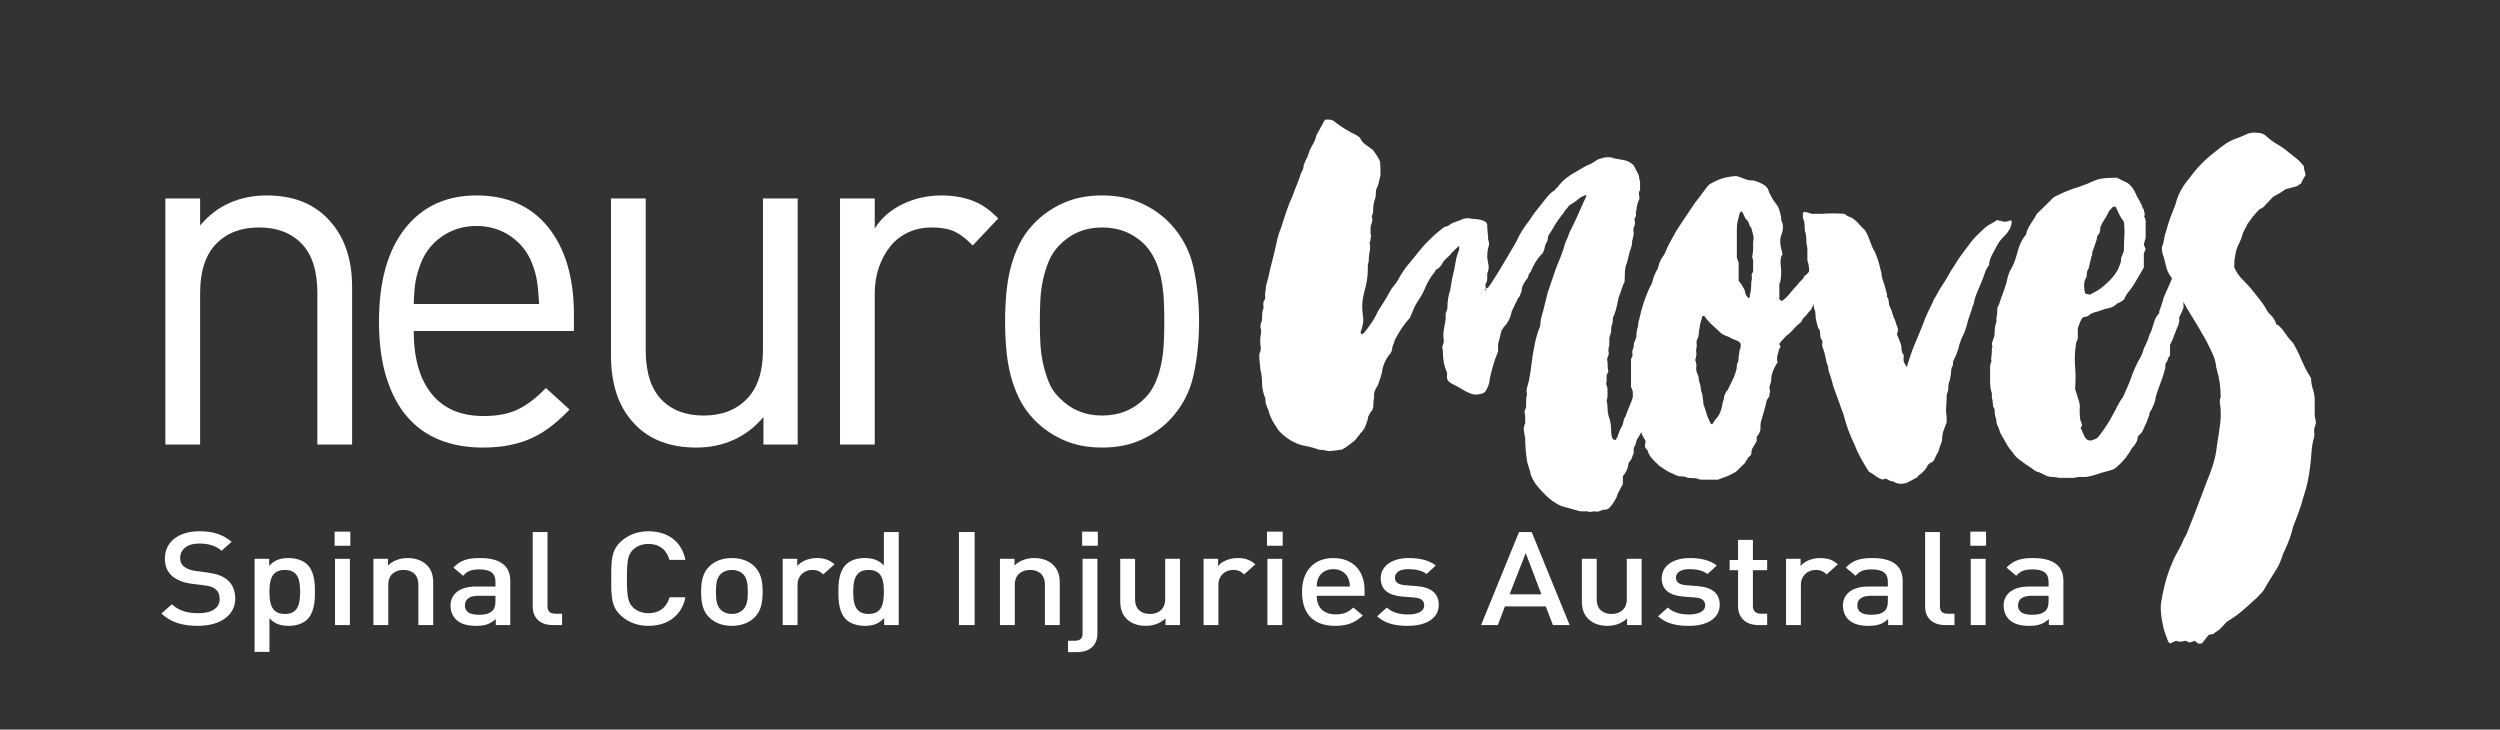 <svg xmlns="http://www.w3.org/2000/svg" id="Layer_1" viewBox="0 0 490 143"><rect x="0" y="0" width="490" height="143" fill="#333333" stroke="none"/><defs><style>      .st0 {        fill: #fff;      }    </style></defs><g><path class="st0" d="M38.814,122.667c-3.049,0-5.245-.641-7.181-2.405l2.052-1.822c1.48,1.336,3.104,1.744,5.188,1.744,2.652,0,4.188-1.025,4.188-2.79,0-.796-.257-1.458-.799-1.897-.511-.434-1.025-.615-2.224-.77l-2.393-.304c-1.653-.205-2.965-.721-3.848-1.464-.996-.844-1.48-1.996-1.48-3.481,0-3.178,2.566-5.351,6.782-5.351,2.68,0,4.562.613,6.3,2.074l-1.968,1.74c-1.253-1.072-2.708-1.407-4.42-1.407-2.393,0-3.702,1.23-3.702,2.843,0,.664.227,1.254.768,1.688.514.413,1.338.718,2.28.847l2.309.307c1.884.258,2.938.665,3.791,1.356,1.112.874,1.652,2.175,1.652,3.739,0,3.357-3.049,5.352-7.296,5.352Z"></path><path class="st0" d="M60.108,121.518c-.799.713-2.054,1.149-3.508,1.149-1.536,0-2.734-.358-3.79-1.485v6.58h-2.909v-18.232h2.853v1.381c1.081-1.176,2.252-1.533,3.819-1.533,1.452,0,2.735.438,3.534,1.152,1.453,1.305,1.625,3.507,1.625,5.477s-.172,4.201-1.625,5.511ZM55.833,111.708c-2.623,0-3.023,1.994-3.023,4.299s.4,4.33,3.023,4.33,2.991-2.024,2.991-4.33-.37-4.299-2.991-4.299Z"></path><path class="st0" d="M65.584,106.969v-2.766h3.078v2.766h-3.078ZM65.668,122.514v-12.984h2.909v12.984h-2.909Z"></path><path class="st0" d="M82,122.514v-7.913c0-2.023-1.284-2.893-2.908-2.893s-2.991.895-2.991,2.893v7.913h-2.908v-12.984h2.85v1.307c.999-.973,2.395-1.459,3.851-1.459,1.479,0,2.708.438,3.564,1.179,1.108.972,1.45,2.201,1.45,3.662v8.296h-2.907Z"></path><path class="st0" d="M97.167,122.514v-1.18c-1.054.95-2.052,1.333-3.847,1.333s-2.993-.383-3.879-1.178c-.739-.69-1.138-1.688-1.138-2.79,0-2.18,1.68-3.74,4.986-3.74h3.82v-.923c0-1.64-.915-2.431-3.163-2.431-1.597,0-2.368.331-3.167,1.252l-1.906-1.61c1.366-1.433,2.793-1.87,5.186-1.87,3.961,0,5.956,1.51,5.956,4.455v8.682h-2.849ZM97.11,116.775h-3.394c-1.709,0-2.593.693-2.593,1.872s.826,1.843,2.651,1.843c1.112,0,1.937-.078,2.708-.739.427-.386.627-1.003.627-1.921v-1.055Z"></path><path class="st0" d="M108.37,122.514c-2.763,0-3.958-1.662-3.958-3.585v-14.648h2.899v14.495c0,1,.404,1.51,1.571,1.51h1.281v2.228h-1.794Z"></path><path class="st0" d="M127.098,122.667c-2.109,0-3.933-.69-5.329-1.944-1.997-1.794-1.968-3.817-1.968-7.326s-.029-5.531,1.968-7.324c1.396-1.256,3.22-1.945,5.329-1.945,3.731,0,6.529,1.971,7.239,5.607h-3.134c-.486-1.844-1.852-3.123-4.105-3.123-1.195,0-2.278.408-2.992,1.102-.997.971-1.228,2.021-1.228,5.684s.23,4.714,1.228,5.686c.714.692,1.797,1.101,2.992,1.101,2.253,0,3.648-1.28,4.134-3.124h3.105c-.683,3.636-3.562,5.607-7.239,5.607Z"></path><path class="st0" d="M147.765,121.133c-.94.869-2.365,1.534-4.332,1.534s-3.363-.665-4.304-1.534c-1.366-1.281-1.71-2.919-1.71-5.126,0-2.175.344-3.815,1.71-5.097.94-.869,2.339-1.533,4.304-1.533s3.392.664,4.332,1.533c1.367,1.281,1.711,2.922,1.711,5.097,0,2.207-.344,3.845-1.711,5.126ZM145.571,112.451c-.541-.489-1.283-.743-2.139-.743s-1.566.254-2.109.743c-.884.793-.998,2.149-.998,3.556s.114,2.769.998,3.562c.543.486,1.254.769,2.109.769s1.598-.282,2.139-.769c.881-.793.997-2.15.997-3.562s-.116-2.763-.997-3.556Z"></path><path class="st0" d="M161.359,112.577c-.655-.589-1.165-.869-2.163-.869-1.566,0-2.881,1.123-2.881,2.917v7.889h-2.905v-12.984h2.85v1.409c.741-.921,2.223-1.561,3.849-1.561,1.396,0,2.449.332,3.446,1.229l-2.196,1.971Z"></path><path class="st0" d="M173.3,122.514v-1.381c-1.082,1.176-2.25,1.534-3.818,1.534-1.452,0-2.738-.436-3.537-1.149-1.45-1.31-1.621-3.535-1.621-5.511s.171-4.173,1.621-5.477c.799-.715,2.054-1.152,3.508-1.152,1.538,0,2.735.332,3.789,1.459v-6.556h2.91v18.233h-2.852ZM170.25,111.708c-2.622,0-3.02,1.994-3.02,4.299s.397,4.33,3.02,4.33,2.991-2.024,2.991-4.33-.368-4.299-2.991-4.299Z"></path><path class="st0" d="M187.952,122.514v-18.233h3.077v18.233h-3.077Z"></path><path class="st0" d="M204.802,122.514v-7.913c0-2.023-1.285-2.893-2.91-2.893s-2.99.895-2.99,2.893v7.913h-2.911v-12.984h2.852v1.307c.997-.973,2.392-1.459,3.847-1.459,1.486,0,2.711.438,3.563,1.179,1.112.972,1.457,2.201,1.457,3.662v8.296h-2.906Z"></path><path class="st0" d="M211.129,127.816h-1.798v-2.228h1.287c1.166,0,1.565-.514,1.565-1.511v-14.548h2.907v14.699c0,1.923-1.197,3.588-3.962,3.588ZM212.099,106.969v-2.766h3.075v2.766h-3.075Z"></path><path class="st0" d="M228.431,122.514v-1.308c-.997.974-2.394,1.461-3.848,1.461-1.484,0-2.71-.436-3.565-1.178-1.108-.972-1.452-2.202-1.452-3.659v-8.301h2.908v7.915c0,2.024,1.283,2.893,2.907,2.893s2.992-.896,2.992-2.893v-7.915h2.91v12.984h-2.852Z"></path><path class="st0" d="M243.854,112.577c-.656-.589-1.174-.869-2.168-.869-1.57,0-2.879,1.123-2.879,2.917v7.889h-2.904v-12.984h2.846v1.409c.742-.921,2.226-1.561,3.851-1.561,1.397,0,2.447.332,3.448,1.229l-2.193,1.971Z"></path><path class="st0" d="M248.331,106.969v-2.766h3.076v2.766h-3.076ZM248.415,122.514v-12.984h2.908v12.984h-2.908Z"></path><path class="st0" d="M258.077,116.775c0,2.229,1.313,3.637,3.677,3.637,1.628,0,2.481-.407,3.509-1.329l1.853,1.561c-1.484,1.333-2.881,2.023-5.418,2.023-3.621,0-6.502-1.715-6.502-6.66,0-4.2,2.428-6.63,6.13-6.63,3.878,0,6.128,2.559,6.128,6.248v1.15h-9.377ZM264.178,113.193c-.454-.975-1.483-1.642-2.851-1.642s-2.419.667-2.876,1.642c-.286.587-.346.971-.373,1.766h6.498c-.025-.795-.112-1.179-.397-1.766Z"></path><path class="st0" d="M275.98,122.667c-2.367,0-4.362-.358-6.067-1.868l1.906-1.716c1.168,1.075,2.736,1.355,4.161,1.355,1.768,0,3.163-.561,3.163-1.791,0-.869-.541-1.433-1.937-1.538l-2.309-.18c-2.709-.204-4.278-1.305-4.278-3.584,0-2.536,2.427-3.969,5.445-3.969,2.166,0,4.019.41,5.357,1.459l-1.821,1.665c-.915-.694-2.197-.949-3.565-.949-1.737,0-2.625.69-2.625,1.667,0,.767.461,1.355,1.997,1.484l2.283.178c2.706.208,4.306,1.36,4.306,3.664,0,2.715-2.569,4.122-6.016,4.122Z"></path><path class="st0" d="M304.37,122.514l-1.397-3.663h-8.007l-1.398,3.663h-3.277l7.439-18.233h2.48l7.44,18.233h-3.279ZM299.042,108.403l-3.163,8.091h6.239l-3.076-8.091Z"></path><path class="st0" d="M318.909,122.514v-1.308c-1,.974-2.394,1.461-3.848,1.461-1.48,0-2.705-.436-3.56-1.178-1.114-.972-1.453-2.202-1.453-3.659v-8.301h2.907v7.915c0,2.024,1.282,2.893,2.903,2.893s2.996-.896,2.996-2.893v-7.915h2.905v12.984h-2.851Z"></path><path class="st0" d="M331.052,122.667c-2.363,0-4.357-.358-6.07-1.868l1.911-1.716c1.169,1.075,2.737,1.355,4.159,1.355,1.771,0,3.163-.561,3.163-1.791,0-.869-.539-1.433-1.934-1.538l-2.311-.18c-2.703-.204-4.276-1.305-4.276-3.584,0-2.536,2.425-3.969,5.445-3.969,2.169,0,4.021.41,5.36,1.459l-1.823,1.665c-.913-.694-2.195-.949-3.563-.949-1.74,0-2.621.69-2.621,1.667,0,.767.453,1.355,1.994,1.484l2.277.178c2.71.208,4.304,1.36,4.304,3.664,0,2.715-2.564,4.122-6.015,4.122Z"></path><path class="st0" d="M344.625,122.514c-2.71,0-3.964-1.742-3.964-3.61v-7.147h-1.652v-1.997h1.652v-3.942h2.908v3.942h2.795v1.997h-2.795v7.019c0,.945.511,1.51,1.596,1.51h1.199v2.228h-1.739Z"></path><path class="st0" d="M358.019,112.577c-.653-.589-1.169-.869-2.163-.869-1.569,0-2.881,1.123-2.881,2.917v7.889h-2.907v-12.984h2.85v1.409c.74-.921,2.221-1.561,3.845-1.561,1.398,0,2.453.332,3.451,1.229l-2.195,1.971Z"></path><path class="st0" d="M370.079,122.514v-1.18c-1.055.95-2.051,1.333-3.85,1.333s-2.992-.383-3.878-1.178c-.738-.69-1.136-1.688-1.136-2.79,0-2.18,1.682-3.74,4.986-3.74h3.819v-.923c0-1.64-.912-2.431-3.161-2.431-1.602,0-2.367.331-3.166,1.252l-1.906-1.61c1.363-1.433,2.788-1.87,5.185-1.87,3.959,0,5.955,1.51,5.955,4.455v8.682h-2.85ZM370.021,116.775h-3.392c-1.709,0-2.595.693-2.595,1.872s.829,1.843,2.65,1.843c1.112,0,1.942-.078,2.708-.739.429-.386.628-1.003.628-1.921v-1.055Z"></path><path class="st0" d="M381.285,122.514c-2.771,0-3.965-1.662-3.965-3.585v-14.648h2.905v14.495c0,1,.399,1.51,1.568,1.51h1.286v2.228h-1.795Z"></path><path class="st0" d="M386.185,106.969v-2.766h3.08v2.766h-3.08ZM386.269,122.514v-12.984h2.91v12.984h-2.91Z"></path><path class="st0" d="M401.578,122.514v-1.18c-1.056.95-2.052,1.333-3.847,1.333s-2.993-.383-3.877-1.178c-.742-.69-1.142-1.688-1.142-2.79,0-2.18,1.682-3.74,4.987-3.74h3.819v-.923c0-1.64-.91-2.431-3.163-2.431-1.597,0-2.364.331-3.162,1.252l-1.909-1.61c1.364-1.433,2.792-1.87,5.185-1.87,3.96,0,5.958,1.51,5.958,4.455v8.682h-2.851ZM401.519,116.775h-3.392c-1.709,0-2.596.693-2.596,1.872s.83,1.843,2.656,1.843c1.107,0,1.937-.078,2.705-.739.43-.386.626-1.003.626-1.921v-1.055Z"></path></g><g><g><path class="st0" d="M335.635,45.703c-.12,0-.179.059-.179.171-.237.232-.414.492-.53.776-.119.289-.297.548-.532.777v1.381c0,.805-.238,1.439-.71,1.898-.236.232-.324.461-.264.689.058.233-.031.461-.268.691,0,1.266-.474,2.243-1.418,2.932,0,.346-.061.634-.177.863-.12.345-.208.72-.266,1.122-.061.405-.209.72-.444.949-.236.461-.531.863-.885,1.208-.355.345-.65.807-.888,1.38-.238.577-.415,1.267-.531,2.071-.119.231-.239.431-.355.604-.118.171-.237.375-.353.604-.118.116-.177.231-.177.345l-.532,2.07c-.12.461-.416,1.035-.886,1.726-.119.231-.239.46-.354.689-.12.233-.238.462-.354.691-.12.231-.149.518-.088.862.057.345.088.689.088,1.035-.12.232-.179.518-.179.864s-.06.689-.177,1.034c-.237.231-.385.461-.442.69-.06.232-.208.46-.443.69-.238.691-.354,1.151-.354,1.38v1.554c-.12.232-.21.375-.267.43-.06.06-.149.204-.267.432-.237.807-.442,1.582-.62,2.33-.176.748-.443,1.41-.797,1.983-.12.231-.178.405-.178.519.116.922-.119,1.785-.711,2.588-.237.344-.385.689-.441,1.035-.061.345-.207.689-.443,1.034v1.036c-.119.233-.238.518-.353.861-.12.346-.297.635-.533.863-.119.116-.178.288-.178.518-.118.806-.472,1.553-1.063,2.242v1.555c-.238.461-.472.891-.708,1.292-.238.406-.416.836-.531,1.295-.239.461-.475.862-.711,1.206-.237.347-.473.635-.707.865-.239.23-.505.345-.8.345s-.561.06-.796.171c-.475.233-.887.29-1.24.174-.239,0-.476.029-.709.086-.24.059-.474.03-.71-.086h-1.417l-3.725-1.036c-1.062-.458-2.068-1.147-3.014-2.069-.591-.575-1.15-1.178-1.683-1.812-.532-.631-.976-1.406-1.329-2.328,0-.23-.119-.691-.354-1.381-.239-.689-.355-1.092-.355-1.207-.12-.804-.209-1.58-.266-2.33-.063-.746-.091-1.466-.091-2.156-.118-.573-.206-1.092-.265-1.553-.061-.459.027-.92.265-1.38v-1.036c0-.345-.029-.66-.088-.948-.06-.286-.03-.545.088-.776.118-.113.179-.345.179-.69v-1.121c0-.403.058-.776.178-1.122-.12-.458-.12-.89,0-1.293.116-.401.235-.833.355-1.295.234-1.148.412-2.269.529-3.364.119-1.091.295-2.212.533-3.364.234-1.38.591-2.645,1.063-3.796.116-.345.177-.69.177-1.035s.058-.69.178-1.035c.235-.804.443-1.581.621-2.331.177-.746.383-1.579.619-2.502.236-.688.472-1.38.71-2.069.235-.69.471-1.38.709-2.071.233-.69.5-1.38.798-2.07.292-.69.56-1.38.797-2.071.236-.918.471-1.609.709-2.07.117-.228.236-.518.353-.862.117-.345.236-.631.355-.863.59-1.149,1.122-2.27,1.596-3.364.471-1.093,1.004-2.27,1.594-3.537h-.353c-.592.232-1.005.46-1.24.69-.238.231-.532.461-.886.69-.356.232-.71.461-1.065.69-.117.231-.264.431-.441.604-.178.171-.328.374-.443.603-.119.232-.297.461-.533.69-.237.346-.503.72-.797,1.122-.297.405-.562.835-.798,1.294-.118.232-.415.69-.886,1.381-.119.232-.178.46-.178.69,0,.231-.061.461-.178.689-.237.345-.383.72-.441,1.122-.061.404-.208.776-.444,1.121-.946.922-1.714,2.129-2.304,3.623-.238.232-.385.491-.444.777-.06.287-.206.545-.442.776-.239.345-.443.689-.62,1.034-.178.345-.266.75-.266,1.209-.12.231-.209.46-.267.689-.061.232-.209.46-.442.691-.237.461-.444.891-.62,1.292-.178.406-.385.836-.621,1.295-.238,1.267-.77,2.302-1.595,3.106,0,.116-.12.289-.355.518-.118.46-.237.921-.355,1.38-.119.461-.238.921-.353,1.379v1.381c0,.116-.031.202-.09.259-.061.059-.088.144-.088.259-.475,1.15-.886,2.474-1.241,3.967-.118.461-.209.921-.266,1.38-.061.461-.209.922-.443,1.38-.237.577-.532.922-.886,1.036-.711.231-1.359.288-1.95.172-.71-.229-1.392-.545-2.038-.948-.652-.402-1.329-.777-2.038-1.121-.24-.114-.474-.286-.71-.519-.238-.345-.327-.69-.266-1.036.059-.345.027-.63-.088-.863-.475-1.034-.711-2.3-.711-3.795,0-.229-.029-.458-.088-.69-.061-.229-.031-.459.088-.69.116-.229.178-.517.178-.863-.119-.69-.119-1.38,0-2.07.117-.691.235-1.381.355-2.071v-1.208c.234-.458.353-.863.353-1.207,0-1.149.178-2.243.531-3.278.116-.574.205-1.092.266-1.552.059-.458.147-.92.267-1.38.236-.919.413-1.782.533-2.589.115-.803.354-1.608.708-2.415v-.689h-.178c-.237.232-.442.431-.619.603-.179.174-.387.375-.62.605-.24.345-.533.663-.888.949-.353.288-.65.604-.887.948-.119.346-.414.751-.886,1.208-.355.117-.593.346-.709.69-.474.577-.858,1.121-1.153,1.639-.296.518-.56,1.065-.796,1.64-.238.576-.506,1.094-.799,1.552-.296.46-.62.978-.975,1.552-.239.461-.443.921-.62,1.38-.176.461-.385.922-.62,1.38l-.354.345c-.475.577-.917,1.18-1.329,1.813-.417.632-.798,1.292-1.153,1.983l-.531,1.553c0,.577-.238,1.094-.709,1.553-.594.805-1.007,1.725-1.242,2.76,0,.344-.117.862-.353,1.552-.238.69-.416,1.209-.531,1.553-.592.807-.828,1.554-.71,2.243-.118.461-.177,1.095-.177,1.898,0,.115-.029.232-.088.344-.061.117-.089.232-.089.346-.238.232-.474.577-.71,1.035-.119.232-.177.432-.177.605s-.06.374-.176.603c-.239,1.034-.712,1.842-1.419,2.415.117,0,0,.174-.355.517-.119.233-.354.518-.709.863-.474.346-.886.663-1.241.949-.353.288-.768.547-1.24.776-.238,0-.504.029-.798.087-.295.059-.562.086-.798.086-.474.115-.946.115-1.417,0-.475-.114-.948-.173-1.419-.173-.946-.346-1.892-.605-2.836-.776-.947-.173-1.892-.545-2.836-1.121-.71-.459-1.359-.976-1.949-1.553-.239-.229-.474-.546-.709-.949-.239-.402-.474-.776-.71-1.122-.473-.919-.769-1.666-.885-2.243-.12-.229-.297-.69-.533-1.379,0-.575-.061-.977-.177-1.209-.354-.919-.531-1.838-.531-2.761,0-.918-.12-1.837-.356-2.76,0-.345-.029-.716-.088-1.122-.061-.402-.088-.776-.088-1.122v-.689c.235-.459.324-.89.266-1.295-.061-.401-.09-.889-.09-1.466,0-.23.029-.518.09-.863.058-.345.089-.691.089-1.035-.239-.575-.179-1.208.178-1.899v-.345c0-.803.058-1.38.177-1.725.115-.23.147-.488.087-.777-.06-.285-.028-.603.09-.949.234-.229.324-.544.267-.949-.062-.402-.032-.777.088-1.122,0-.459.058-.889.177-1.293.117-.402.236-.833.356-1.294.233-1.148.501-2.27.797-3.364.293-1.093.559-2.214.798-3.365.116-.575.235-1.063.353-1.467.116-.402.292-.889.531-1.466.354-1.148.711-2.243,1.063-3.279.356-1.034.768-2.069,1.242-3.105.234-.691.5-1.38.797-2.071.294-.69.56-1.437.798-2.243.117-.23.234-.457.354-.69.116-.228.178-.518.178-.862.235-.69.471-1.207.709-1.554l.531-1.551c.235-.459.472-.891.71-1.295.235-.401.412-.889.531-1.466.234-.459.471-.89.71-1.294.233-.401.47-.833.707-1.293,0-.114.117-.287.355-.518h.709c.472,0,.886.171,1.241.518,1.179.922,2.597,1.784,4.255,2.587.115.117.233.202.353.259.117.059.236.202.354.43.235.461.56.836.976,1.121.412.29.855.605,1.329.951l.177.171c.824,1.152,1.269,1.898,1.33,2.244.059.345.088,1.208.088,2.588-.119.577-.238,1.094-.355,1.552-.118.462-.295.923-.531,1.38,0,.808-.06,1.38-.178,1.726-.237.69-.353,1.267-.353,1.726,0,.689-.06,1.149-.177,1.38-.119.231-.149.404-.089.517.058.116.089.231.089.346,0,.344-.119.862-.355,1.553v1.379c.117.232.147.406.091.518-.063.116-.091.29-.091.518,0,.232-.029.375-.088.432-.062.06-.089.145-.089.259.116.577.116,1.15,0,1.725-.12.577-.178,1.15-.178,1.725,0,.344-.06.577-.177.69v.862c0,.806-.06,1.583-.176,2.329-.12.749-.298,1.525-.533,2.329-.354,1.38-.474,2.649-.354,3.796.115.922.176,1.524.176,1.811,0,.289-.118.893-.353,1.812-.119.116-.177.288-.177.517,0,.116.028.173.089.173.057,0,.088.059.088.172.116,0,.293-.113.532-.345.47-.574.943-1.208,1.419-1.898.47-.69.885-1.438,1.24-2.243.354-.575.736-1.179,1.151-1.811.413-.631.799-1.294,1.151-1.985.236-.458.533-.889.889-1.292.354-.402.647-.834.885-1.295.235-.458.472-.862.71-1.207.235-.346.471-.691.708-1.036.591-.69,1.182-1.407,1.774-2.157.589-.747,1.178-1.466,1.771-2.156,1.179-1.265,2.362-2.356,3.544-3.278.236-.23.502-.372.799-.432.293-.057.561-.2.797-.431.357-.229.887-.458,1.596-.69.117,0,.413-.113.887-.344.235-.115.646-.173,1.24-.173.355.116.736.173,1.152.173.413,0,.797.059,1.152.172.116,0,.413.115.887.346.236.23.354.461.354.689,0,.576.028,1.065.088,1.467.059.405.089.835.089,1.293.235.577.235,1.152,0,1.726-.118.461-.177,1.094-.177,1.898.115.577.205,1.095.267,1.553.058.461-.032.979-.267,1.552v.863c0,.461-.062.749-.178.863-.237.46-.237.862,0,1.208.116-.115.236-.174.354-.174.117-.228.235-.402.354-.518.116-.112.236-.286.354-.517.826-1.265,1.623-2.558,2.394-3.882.767-1.32,1.564-2.674,2.392-4.055.59-1.379,1.477-2.817,2.66-4.313.353-.574.709-1.092,1.062-1.553.356-.458.769-.976,1.242-1.553.471-.574.885-1.091,1.24-1.551.355-.459.826-.864,1.419-1.209.115-.229.233-.371.353-.431.117-.057.236-.2.356-.432.825-1.034,1.89-1.898,3.19-2.587.59-.344,1.121-.66,1.594-.949.471-.287,1.004-.544,1.598-.776.233-.114.47-.259.709-.432.233-.172.47-.315.708-.431,1.3-.458,2.305-.517,3.013-.173.59.117,1.24.233,1.949.345.71.116,1.358.461,1.951,1.036l.885,1.725c.118.232.179.461.179.69,0,.232.058.462.178.691v1.725c-.238.345-.297.72-.178,1.121.116.406.058.777-.179,1.123-.237.69-.354,1.267-.354,1.725-.119.232-.148.49-.088.777.057.288-.031.547-.267.776v.518c.118.344.09.719-.088,1.121-.177.405-.208.777-.089,1.122,0,.461-.061.863-.178,1.208-.119.345-.176.689-.176,1.035,0,.232-.031.405-.091.518-.061.116-.088.232-.088.345-.238.577-.414,1.181-.532,1.812-.118.633-.295,1.238-.53,1.811-.12.577-.178,1.439-.178,2.589,0,.345-.06.576-.179.689-.237.577-.415,1.065-.53,1.467-.118.405-.296.892-.532,1.467,0,.231-.029.403-.088.517-.06.116-.089.289-.089.518-.12.461-.239.922-.354,1.38-.119.461-.297.922-.533,1.379,0,.577-.059,1.036-.177,1.381-.118.232-.176.634-.176,1.209,0,.23-.12.689-.354,1.379v1.552c-.12.233-.179.577-.179,1.036.117.345.091.69-.088,1.036-.178.344-.209.689-.089,1.033,0,.922.059,1.554.177,1.898-.238.461-.354.75-.354.863v1.209c-.12.23-.12.46,0,.688.115.233.177.461.177.69v1.381c0,.345-.062.633-.177.862.115.462.177.922.177,1.381s.059.978.177,1.552c.355.923.533,1.842.533,2.76,0,.691.058,1.209.176,1.555.118.344.354.517.71.517.234-.346.412-.718.531-1.123.117-.4.295-.832.532-1.293.235-.345.382-.717.442-1.121.059-.402.206-.777.444-1.122.235-.69.501-1.38.797-2.07.293-.69.56-1.38.798-2.069.236-.576.412-1.149.531-1.726.116-.574.293-1.148.532-1.726l.532-1.552c.234-.575.411-1.122.531-1.639.117-.518.295-1.062.532-1.639.235-.574.413-1.148.531-1.726.117-.574.294-1.148.533-1.725.354-.919.678-1.753.974-2.502.293-.747.621-1.58.975-2.502,0-.23.115-.575.354-1.036.116-.69.294-1.38.531-2.07.234-.69.471-1.32.709-1.897.117-.345.205-.661.267-.95.058-.286.088-.604.088-.948.116-.575.412-1.321.887-2.243.235-.229.412-.518.53-.863.118-.346.294-.691.532-1.036.354-.919.827-1.898,1.419-2.933.354-.457.59-.92.709-1.381.234-.229.471-.69.709-1.38.709-.229,1.121-.346,1.24-.346.471,0,.827.117,1.064.346.234.345.47.922.709,1.726ZM291.143,56.573l-.178.172.178.172c.117-.113.117-.228,0-.344Z"></path><path class="st0" d="M340.951,34.661c.471.232.767.345.886.345.472.231.944.345,1.419.345.354,0,.679.059.974.172.295.116.56.233.8.344.588.233,1.062.577,1.418,1.036.115.231.205.461.265.69.06.232.205.518.442.864.117.344.532.977,1.241,1.897.235.346.472,1.094.71,2.243v.518c.235.461.355.892.355,1.293,0,.405-.062.836-.179,1.295-.475.922-.475,2.128,0,3.623v.173c.116.231.116.404,0,.517-.118.116-.177.232-.177.345-.119.578-.15,1.094-.089,1.553.058.46.089.979.089,1.554,0,1.035-.119,1.784-.355,2.243v2.932c.236.232.414.346.532.346.471-.346.887-.717,1.241-1.121.354-.402.708-.833,1.063-1.293.472-.459.825-.863,1.063-1.208.234-.23.443-.432.619-.605.178-.172.326-.431.445-.776h.176c.59-.574,1.063-1.178,1.419-1.812.353-.631.825-1.234,1.419-1.812.115-.113.203-.229.264-.345.059-.113.147-.228.266-.345.471-.919.946-1.553,1.42-1.898.115-.574.381-1.005.797-1.294.414-.286.736-.717.975-1.294.236-.229.413-.432.532-.603.116-.174.295-.374.532-.604.354-.113.767-.113,1.24,0,.471.231.768.518.887.863,0,.231-.06.49-.178.776-.119.288-.178.547-.178.776,0,.233-.061.405-.177.518-.12.116-.237.289-.354.517-.353.577-.709,1.096-1.063,1.553-.355.461-.651.979-.886,1.553-.119.461-.416,1.036-.886,1.725-.354.232-.651.691-.888,1.381-.119.461-.414,1.035-.886,1.726-.239.231-.354.405-.354.517-.119.116-.178.29-.178.518-.474.691-.885,1.208-1.24,1.553,0,.117-.119.288-.355.519-.239.575-.593,1.322-1.063,2.242-.474.461-.769.806-.887,1.035-.237.232-.414.405-.53.517-.119.117-.238.29-.355.519,0,.116-.119.289-.353.518-.354.232-.709.547-1.063.949-.354.405-.71.776-1.063,1.122-.355.231-.683.517-.977.862-.296.346-.56.633-.797.863,0,.115-.029.171-.088.171-.061,0-.09.06-.09.173,0,.117.058.233.178.345.116.116.059.29-.178.518-.119.461-.238.893-.355,1.295-.118.404-.118.891,0,1.466-.118.116-.295.404-.532.863-.472.922-.709,1.725-.709,2.416v.172c0,.232-.06.49-.178.776-.118.29-.177.547-.177.777.117.232.147.492.089.777-.061.288-.089.547-.089.776-.117.23-.206.373-.265.43-.061.06-.15.203-.266.433-.119.577-.266,1.181-.443,1.812-.178.633-.385,1.353-.621,2.157-.119.231-.176.862-.176,1.897-.12.232-.208.431-.267.604-.061.172-.208.376-.443.603v.863c-.239.46-.474.861-.709,1.207-.239.346-.354.807-.354,1.381-.119.231-.238.374-.354.432-.12.058-.239.201-.354.432-.121.115-.296.404-.531.863l-.709.688c-.239.233-.416.406-.532.52-.12.115-.297.288-.532.518-.828.46-1.391.748-1.685.861-.296.117-.916.345-1.861.691h-3.013c-.475,0-.769-.057-.886-.173-.356-.113-.946-.174-1.773-.174-.237,0-.414-.056-.53-.171-.355-.113-.889-.174-1.597-.174-.118-.113-.237-.172-.355-.172s-.238-.056-.354-.172c-.593-.23-1.126-.488-1.596-.777-.474-.285-.946-.603-1.417-.947-.238-.23-.532-.518-.887-.863-.355-.346-.652-.691-.888-1.035l-.353-.691c0-.228-.178-.517-.533-.862-.119-.229-.148-.458-.088-.689.059-.23.088-.459.088-.69,0-.113-.06-.229-.178-.346-.353-.574-.648-1.234-.885-1.983-.238-.747-.474-1.467-.709-2.157v-.518c0-.345-.12-.746-.355-1.207,0-.575-.061-.977-.177-1.207-.12-.114-.177-.402-.177-.863v-1.122c0-.401-.119-.776-.355-1.121v-5.349c0-.228.059-.401.179-.518.115-.227.145-.487.088-.775-.061-.287-.03-.544.089-.776.115-.23.177-.489.177-.777,0-.285.059-.544.177-.776.235-.459.355-.889.355-1.294,0-.402.057-.833.177-1.293.115-.23.177-.518.177-.863s.059-.632.178-.863c.471-2.184,1.121-4.197,1.949-6.038l.532-1.036c.116-.459.236-.863.355-1.208.115-.345.293-.747.531-1.208.235-.346.383-.69.442-1.035.059-.345.205-.747.443-1.209.235-.344.443-.659.621-.948.176-.285.322-.604.442-.949.236-.574.47-1.061.709-1.466.236-.402.473-.832.71-1.294.234-.458.501-.918.798-1.38.293-.457.559-.863.796-1.209.472-.689.915-1.35,1.331-1.983.412-.63.857-1.293,1.329-1.984.471-.575.914-1.148,1.329-1.725.413-.575.855-1.149,1.331-1.726.115-.113.645-.402,1.592-.862.947-.458,2.186-.747,3.725-.864.115,0,.235.03.355.088.116.059.234.086.353.086ZM332.266,70.546c.234.69.293,1.208.176,1.554,0,.461.09.862.268,1.207.178.345.266.751.266,1.208.234.691.353,1.151.353,1.38,0,.345.118.862.355,1.554,0,.232.027.489.089.775.058.287.088.604.088.949l.532,1.553c.116.577.413,1.324.887,2.243,0,.116.115.173.353.173.117-.23.205-.373.268-.432.058-.058.146-.2.265-.433.708-.689,1.18-1.665,1.418-2.932,0-.229.059-.489.177-.777.118-.285.178-.603.178-.948.116-.229.205-.432.266-.604.059-.172.204-.372.443-.604.236-.457.443-.889.621-1.294.177-.402.381-.833.62-1.293.116-.345.235-.69.354-1.036.115-.344.178-.689.178-1.034s.058-.574.178-.69c.116-.23.177-.575.177-1.036,0-.227.027-.457.088-.689.058-.229.089-.459.089-.691.235-.458.292-.918.177-1.38l-.353-.344c-.476-.229-.887-.402-1.242-.518-.353-.229-.708-.402-1.063-.518-.354-.112-.709-.285-1.063-.517-.593-.574-1.183-1.122-1.772-1.64-.592-.517-1.124-1.121-1.596-1.811h-.353c-.119.461-.237.862-.355,1.208-.119.345-.176.69-.176,1.035-.12.345-.178.69-.178,1.035s-.06.69-.177,1.035c-.239.346-.327.721-.267,1.123.058.404.027.776-.09,1.121v.517c.117.232.059.749-.176,1.553ZM341.307,41.388c-.239.233-.355.405-.355.518-.119.461-.237.921-.353,1.38-.12.461-.178.978-.178,1.553v5.693c.116.232.178.375.178.432,0,.059.057.202.177.43v3.623c.709.923,1.122,1.613,1.241,2.072,0,.46.235.921.707,1.38.236-.231.324-.402.267-.519-.061-.114-.031-.285.088-.517.115-.575.178-1.321.178-2.243.115-.345.146-.69.088-1.036-.061-.345.027-.63.267-.862v-2.071c0-.229-.03-.402-.088-.517-.062-.114-.089-.286-.089-.518.116-.459.177-.92.177-1.38v-1.381c.116-.458.116-.919,0-1.379-.12-.459-.239-.92-.354-1.381-.238-.229-.385-.487-.443-.777-.06-.285-.208-.544-.443-.776-.238-.23-.414-.518-.532-.863-.119-.345-.297-.63-.53-.863Z"></path><path class="st0" d="M389.694,44.149c.472-.229,1.063-.574,1.774-1.035.234.115.471.172.708.172.471.232,1.003.232,1.595,0,.117-.113.295-.113.533,0,0,1.036-.475,2.015-1.419,2.933-.593.577-1.063,1.182-1.417,1.812-.355.634-.711,1.294-1.062,1.984-.356.691-.533,1.324-.533,1.898-.474.69-.77,1.268-.886,1.726-.239.69-.505,1.379-.798,2.071-.298.689-.562,1.324-.797,1.897-.239.577-.387,1.065-.443,1.467-.061.404-.209.837-.444,1.294v.171c-.12.345-.238.69-.353,1.036-.12.345-.238.688-.355,1.035-.12.461-.238.892-.353,1.294-.12.404-.238.777-.356,1.121-.473.923-.769,1.613-.885,2.071-.12.231-.208.517-.267.863-.062.344-.15.633-.267.862-.119.461-.416,1.151-.886,2.069v.691c-.239.345-.354.72-.354,1.122s-.061.835-.178,1.293c0,.231-.061.491-.177.776-.12.289-.179.548-.179.776,0,.577-.059,1.036-.176,1.381-.119.116-.178.403-.178.862,0,.576-.029,1.209-.088,1.898-.06.69-.03,1.322.088,1.898v1.208c-.238.576-.441,1.121-.621,1.639-.176.518-.266,1.065-.266,1.639,0,.232-.06.492-.176.777-.119.287-.239.603-.354.948,0,.116-.03.232-.089.346-.062.115-.089.231-.089.345-.238.346-.416.663-.532.949-.118.288-.238.547-.354.776l-.354.345c-.592.233-.947.577-1.063,1.035-.473.69-1.063,1.267-1.772,1.725,0,.232-.118.345-.354.345-.354.233-1.005.577-1.95,1.036-1.064.232-1.891.117-2.48-.345-.356,0-.709-.114-1.064-.345-.354-.229-.71-.229-1.064,0-.593-.229-1.063-.488-1.418-.776-.353-.286-.769-.544-1.24-.776-.593-.92-1.125-1.812-1.596-2.676-.474-.862-.887-1.751-1.241-2.673-.946-1.955-1.656-3.909-2.127-5.866-.354-.919-.682-1.812-.975-2.675-.297-.862-.62-1.752-.976-2.674-.118-.346-.208-.661-.266-.949-.061-.286-.149-.604-.266-.95-.119-.345-.237-.69-.355-1.035-.118-.345-.177-.69-.177-1.035-.237-.574-.416-1.208-.531-1.899-.12-.689-.297-1.319-.533-1.896-.117-.23-.148-.518-.088-.864.059-.344-.029-.63-.265-.862-.12-.229-.177-.69-.177-1.38,0-.229-.12-.458-.356-.689-.119-.459-.237-.89-.353-1.295-.119-.401-.177-.833-.177-1.293,0-.458-.062-.803-.179-1.035-.117-.23-.177-.575-.177-1.036-.119-.229-.177-.487-.177-.776,0-.286-.06-.545-.179-.776,0-.346-.06-.631-.176-.864,0-.918-.062-1.609-.178-2.069-.119-.345-.177-.919-.177-1.725,0-1.036-.12-1.839-.356-2.416v-2.157c0-.401-.06-.776-.176-1.121,0-.92-.06-1.609-.176-2.069-.12-.231-.179-.633-.179-1.208,0-.804-.118-1.381-.354-1.726v-1.035c.236-.23.413-.286.533-.172.115,0,.529.116,1.238.345h1.951c1.417-.113,2.895-.113,4.43,0,.236.232.503.405.799.518.294.116.56.232.798.345.471.345.855.691,1.153,1.035.292.345.619.691.975,1.036l.353.345.532,1.035c.234.577.444,1.122.62,1.639.178.518.444,1.066.798,1.64.235.575.442,1.15.621,1.724.177.577.323,1.151.442,1.726.117.231.177.461.177.69,0,.345.059.69.178,1.035.116.345.235.691.354,1.036.115.345.204.663.267.949.057.288.146.603.266.949v.518c.236.346.353.69.353,1.035s.059.633.179.862c.234.461.412.923.531,1.381.117.461.293.922.531,1.38.117.461.266.893.441,1.294.179.404.149.892-.088,1.466.237.461.471,1.036.709,1.725.118.233.179.517.179.864s.059.69.178,1.035c.235.232.323.518.265.862-.061.346-.029.691.089,1.036.235.461.413.749.532.863.59-2.069,1.299-4.025,2.127-5.866l1.064-2.588c.235-.691.412-1.149.531-1.38.234-.575.501-1.149.798-1.726.292-.575.56-1.149.797-1.727.236-.345.471-.747.71-1.207.235-.459.47-.862.709-1.208.47-.69.914-1.407,1.328-2.156.413-.748.856-1.467,1.33-2.158.471-.803.977-1.553,1.507-2.243.532-.69,1.091-1.437,1.684-2.243.233-.344.531-.689.886-1.035.354-.344.708-.689,1.064-1.035.589-.574,1.062-.975,1.416-1.207Z"></path><path class="st0" d="M423.907,58.987c0-.229.234-.862.708-1.897.471-1.036.976-2.184,1.507-3.452.531-1.265,1.033-2.416,1.507-3.45.471-1.036.768-1.666.887-1.898.236-.459.471-.804.709-1.036.471-.918,1.299-1.666,2.48-2.243.472-.112.945-.345,1.419-.689.354-.114.678-.086.976.085.293.174.619.259.975.259-.119.232-.178.46-.178.69,0,.232-.061.461-.178.691l-1.062,1.035c-.355.344-.682.749-.975,1.208-.297.461-.443.978-.443,1.553-.119.461-.328.922-.621,1.379-.296.462-.62.979-.976,1.553-.237.346-.442.691-.619,1.036-.179.345-.385.749-.621,1.207-.12.232-.177.751-.177,1.555-.238.46-.532.977-.887,1.552-.353.577-.474,1.267-.353,2.07-.12.461-.417,1.151-.886,2.069.115.346.057.864-.178,1.554-.119.231-.239.49-.355.777-.119.286-.238.602-.353.947-.12.345-.239.664-.355.949-.118.289-.296.664-.532,1.122v2.071c-.238.232-.385.491-.442.776-.061.288-.208.546-.444.776,0,.69-.06,1.151-.176,1.38-.12.462-.296,1.035-.532,1.726-.119.345-.238.663-.354.948-.119.29-.239.604-.355.949-.237.69-.415,1.268-.532,1.726,0,.231-.061.518-.178.862-.119.346-.237.635-.353.863-.12.344-.268.634-.443.861-.176.233-.267.519-.267.863-.118.232-.295.691-.53,1.381-.24.461-.444.922-.621,1.379-.177.462-.505.863-.975,1.209-.119.231-.178.432-.178.604s-.061.375-.178.604c-.118.231-.238.431-.353.603-.119.173-.297.375-.533.604-.945,1.727-2.126,3.106-3.545,4.142-.593.231-1.152.404-1.684.518-.531.115-1.094.287-1.683.518-.475.116-.888.23-1.243.344-.353.117-.769.174-1.239.174h-1.064c-.237,0-.414.029-.532.086-.118.06-.297.085-.53.085h-2.836c-.355-.112-.741-.171-1.153-.171s-.797-.057-1.152-.174c-.237-.113-.473-.227-.707-.344-.24-.114-.475-.23-.712-.346-.237-.113-.414-.172-.53-.172-.119,0-.237-.058-.355-.174-.353-.229-1.062-.715-2.127-1.465-1.063-.747-1.713-1.294-1.949-1.641-.238-.344-.504-.69-.797-1.034-.296-.346-.563-.747-.799-1.208-.118-.228-.266-.488-.442-.777-.179-.285-.327-.544-.444-.775-.236-.346-.383-.66-.441-.949-.06-.286-.209-.661-.443-1.121-.119-.229-.178-.487-.178-.777,0-.285-.061-.544-.178-.775-.119-.346-.178-.862-.178-1.553-.237-.345-.353-.718-.353-1.121s-.061-.777-.176-1.122v-.862c-.24-.575-.356-1.437-.356-2.588v-2.76c0-.229.06-.458.178-.69.115-.23.115-.459,0-.69.115-.458.179-1.149.179-2.071,0-.113.026-.2.088-.259.058-.057.027-.2-.088-.431,0-.346.088-.717.265-1.122.177-.401.265-.776.265-1.121,0-1.035.116-1.782.356-2.243v-.864c.115-.344.178-.974.178-1.896.231-.458.41-.891.525-1.294.116-.402.294-.89.529-1.467.117-.346.235-.69.352-1.034.116-.346.235-.691.355-1.036.231-1.148.467-1.955.703-2.416.587-.919,1.055-2.07,1.409-3.451.351-1.38.824-2.472,1.41-3.278.232-.229.351-.401.351-.518.117-.457.265-.862.441-1.207.178-.345.383-.69.617-1.036.469-.689.82-1.264,1.058-1.725l2.644-2.587c.351-.458.822-.803,1.409-1.035.703-.345,1.406-.661,2.113-.95.703-.285,1.468-.544,2.29-.775.232-.114.527-.23.881-.346.353-.113.646-.23.881-.346.94-.458,1.761-.746,2.468-.862.705-.113,1.704-.173,2.995-.173l2.115,1.035c.588.462,1.055,1.036,1.41,1.726.232.577.525,1.151.881,1.726l.528,1.035c0,.231.115.461.352.69,0,.233.027.404.085.517.059.116.088.288.088.518-.115.231-.115.43,0,.604.116.172.178.376.178.604v3.451c-.118.231-.178.404-.178.517,0,.116-.061.289-.176.518,0,.232.115.577.353,1.036-.118.231-.178.375-.178.431,0,.059-.061.202-.176.431v2.761c-.35.577-.671,1.122-.961,1.64-.294.517-.613,1.064-.962,1.639-.351.577-.703,1.064-1.054,1.466-.348.404-.638.894-.871,1.466-.232.232-.469.404-.7.518-.233.116-.465.232-.697.345-.47.461-.992.749-1.574.863-.584.115-1.081.258-1.488.431-.41.173-.904.318-1.485.431-.118.116-.234.172-.351.172s-.232.059-.348.173c-.352.345-.7.518-1.051.518-.349,0-.643.287-.875.862-.117.232-.292.689-.523,1.381v2.069c-.237.461-.355.806-.355,1.035-.237,1.497-.297,2.963-.177,4.4.118,1.44.118,2.906,0,4.399.236.69.412,1.268.532,1.726.355.806.471,1.612.355,2.415,0,.923.057,1.612.176,2.071.117.231.206.46.267.69.06.23-.03.46-.267.689.236.461.445.922.621,1.381.177.461.442.805.798,1.035.354.115.679.115.975,0,.293-.113.56-.23.799-.346l.352-.346c1.18-1.492,2.244-3.162,3.191-5.004.234-.457.471-.919.709-1.379.236-.459.532-.92.888-1.381.233-.574.499-1.177.798-1.811.292-.632.558-1.295.797-1.985.354-1.035.824-2.127,1.418-3.277.235-.345.442-.717.619-1.121.179-.402.326-.834.444-1.295.235-.459.441-.889.62-1.293.178-.402.324-.833.442-1.294.237-.458.413-.862.532-1.208.116-.345.236-.747.355-1.208.235-.803.59-1.438,1.062-1.898v-.345c.117-.345.235-.689.355-1.036.115-.344.235-.689.354-1.034ZM408.662,54.847c-.238.576-.238,1.439,0,2.587.115,0,.177.059.177.172.355,0,.592.06.71.172.944-.458,1.653-.863,2.127-1.207.471-.346,1.063-.863,1.773-1.555.353-.345.678-.716.975-1.121.293-.402.559-.832.797-1.293.117-.346.236-.661.354-.95.118-.285.178-.66.178-1.121.115-.229.292-.69.532-1.381,0-.919.027-1.868.089-2.846.057-.977.027-1.924-.089-2.846-.356-.459-.652-.92-.886-1.381-.239-.458-.475-.976-.71-1.553h-.531c-.476.46-.77.806-.888,1.035-.238.577-.503,1.065-.798,1.467-.295.404-.562.893-.797,1.467,0,.461-.062.862-.178,1.208-.354.345-.53.748-.53,1.207-.12.345-.239.691-.354,1.036-.12.345-.24.689-.356,1.034-.118.232-.177.461-.177.69,0,.232-.061.461-.179.69-.237.923-.414,1.669-.53,2.243-.237.346-.355.719-.355,1.121,0,.405-.118.777-.353,1.123Z"></path><path class="st0" d="M433.829,124.271c-.354,0-.651.066-.886.189-.118,0-.178.062-.178.185-.24.252-.443.5-.621.75-.177.25-.386.499-.619.748h-.711c-.238-.249-.473-.436-.708-.561-.238.125-.385.186-.442.186-.062,0-.208.064-.444.188-.238-.123-.385-.188-.443-.188-.06,0-.208-.061-.442-.186-.828.25-1.417.25-1.773,0-.354.125-.77.312-1.24.561l-.354-.375c-.239-.623-.445-1.184-.621-1.685-.177-.495-.326-1.056-.441-1.683-.356-1.621-.473-2.994-.356-4.115.36-2.369.899-4.554,1.62-6.549.238-.625.479-1.217.721-1.777.237-.562.541-1.153.9-1.779.358-.623.659-1.216.9-1.777.236-.56.539-1.152.9-1.777.238-.623.508-1.31.808-2.058.3-.749.57-1.434.812-2.06.36-.996.748-2.025,1.17-3.086.42-1.059.811-2.088,1.171-3.088.478-1.123.899-2.274,1.261-3.462.359-1.185.598-2.401.719-3.649.237-1.369.449-2.774.626-4.209.177-1.433.149-2.836-.085-4.211,0-.496.058-.81.178-.934,0-1.994-.242-3.743-.721-5.24,0-.122-.031-.248-.092-.374-.06-.123-.088-.309-.088-.562-.123-.871-.36-1.684-.721-2.432-.36-.749-.721-1.497-1.08-2.245-.962-1.746-1.953-3.429-2.971-5.052-1.02-1.619-1.951-3.304-2.791-5.052-.482-1.246-.899-2.12-1.26-2.62-.482-.623-.811-1.338-.991-2.152-.179-.81-.392-1.59-.63-2.339-.121-.248-.18-.684-.18-1.31.236-.623.383-1.184.444-1.684.058-.496.204-1.058.442-1.683.234-.872.502-1.713.798-2.526.294-.81.621-1.652.975-2.526.472-1.872,1.356-3.556,2.66-5.052,1.532-2.12,3.306-3.929,5.317-5.427.59-.496,1.209-.964,1.861-1.404.648-.435,1.329-.777,2.038-1.027.709-.25,1.387-.53,2.04-.843.645-.309,1.387-.403,2.213-.281.71,0,1.301.251,1.773.749.709.625,1.445,1.154,2.216,1.59.769.438,1.507.967,2.216,1.59.471.376.944.748,1.419,1.123.471.374.944.873,1.417,1.496,0,.374.116.936.355,1.684-.474.749-.771,1.31-.887,1.685-.238.125-.385.218-.443.28-.061.064-.208.158-.442.28l-2.128.562c-.354.252-.738.501-1.152.749-.416.251-.857.5-1.329.747-.238.253-.444.469-.621.656-.177.186-.384.406-.62.655-.238.251-.443.467-.621.654-.176.188-.442.345-.797.468l-.709.749c-.355.373-.887,1.06-1.596,2.058-.118.126-.178.253-.178.375-.118.251-.237.466-.353.654-.119.187-.237.407-.353.655-.24.875-.532,1.655-.886,2.338-.356.688-.594,1.468-.71,2.34-.119.501-.178,1.249-.178,2.246.471.999,1.063,1.841,1.773,2.525.707.688,1.355,1.404,1.949,2.152.47.626.912,1.187,1.329,1.684.412.5.797,1.061,1.153,1.685.234.499.559.935.973,1.308.413.376.738.876.977,1.498,0,.252.115.374.353.374.591.499,1.064,1.03,1.418,1.591.355.561.768,1.094,1.241,1.59l.354.375c.591,1,1.123,2.058,1.597,3.181.471,1.122,1.002,2.184,1.594,3.181.118.126.179.219.179.28,0,.065.059.158.178.281,0,.749.115,1.467.353,2.152.237.686.354,1.467.354,2.339v2.618c0,.374.059.748.178,1.123.116.375.059.814-.178,1.311-.117.372-.149.747-.088,1.122.057.374.027.748-.09,1.123-.238.874-.384,1.746-.442,2.62-.061.873-.149,1.808-.266,2.806-.239,2.121-.65,4.055-1.241,5.8-.238.749-.416,1.374-.531,1.872-.119.251-.297.748-.531,1.496l-1.065,2.807c-.354,1.498-.886,2.994-1.595,4.49l-.354.748c-.354,1.249-.86,2.371-1.506,3.368-.652,1.002-1.272,1.999-1.861,2.995-.24.5-.506.906-.8,1.217-.295.312-.619.654-.975,1.029-.946.875-1.891,1.717-2.836,2.525-.946.812-1.949,1.529-3.014,2.151-.237.251-.442.468-.62.654-.177.188-.385.407-.619.655-.24.252-.476.44-.711.562-.237.127-.473.311-.708.56Z"></path></g><g><path class="st0" d="M62.203,87.131v-29.707c0-4.314-1.025-7.532-3.073-9.657-2.05-2.123-4.839-3.186-8.369-3.186s-6.336,1.078-8.417,3.235c-2.08,2.157-3.12,5.36-3.12,9.608v29.707h-6.81v-48.236h6.81v5.294c1.639-1.961,3.561-3.431,5.769-4.412,2.206-.98,4.634-1.471,7.281-1.471,5.043,0,9.016,1.504,11.916,4.51,3.215,3.269,4.823,7.746,4.823,13.432v30.883h-6.81Z"></path><path class="st0" d="M81.088,64.876c0,5.294,1.166,9.397,3.499,12.304,2.332,2.91,5.736,4.363,10.214,4.363,2.71,0,4.965-.441,6.761-1.324,1.797-.882,3.608-2.27,5.439-4.166l4.634,4.216c-1.198,1.242-2.381,2.321-3.547,3.235-1.167.916-2.411,1.684-3.735,2.304-1.324.622-2.79,1.096-4.397,1.422s-3.39.49-5.343.49c-3.09,0-5.88-.49-8.369-1.471-2.491-.98-4.619-2.483-6.384-4.511-1.766-2.024-3.137-4.59-4.113-7.696-.978-3.103-1.466-6.78-1.466-11.03,0-7.843,1.702-13.922,5.106-18.236,3.404-4.314,8.069-6.471,13.996-6.471,6.053,0,10.748,2.093,14.091,6.275,3.341,4.184,5.012,9.87,5.012,17.059v3.235h-31.396ZM105.486,57.032c-.063-.718-.142-1.372-.236-1.961-.095-.588-.222-1.16-.378-1.716-.158-.554-.363-1.16-.615-1.813-.884-2.221-2.302-3.986-4.255-5.294-1.955-1.307-4.161-1.961-6.62-1.961s-4.666.654-6.62,1.961c-1.954,1.308-3.373,3.073-4.255,5.294-.506,1.308-.851,2.485-1.041,3.529-.188,1.046-.315,2.549-.378,4.51h24.588c-.063-.98-.127-1.829-.189-2.549Z"></path><path class="st0" d="M149.636,87.131v-5.393c-1.641,1.961-3.579,3.449-5.816,4.461-2.238,1.014-4.681,1.521-7.329,1.521-5.106,0-9.11-1.503-12.01-4.511-1.64-1.698-2.837-3.676-3.594-5.932-.756-2.254-1.135-4.787-1.135-7.598v-30.785h6.809v29.707c0,4.314,1.007,7.534,3.025,9.657,2.018,2.125,4.791,3.188,8.322,3.188s6.351-1.079,8.464-3.236c2.111-2.156,3.168-5.358,3.168-9.608v-29.707h6.809v48.236h-6.714Z"></path><path class="st0" d="M190.649,48.11c-1.262-1.307-2.459-2.221-3.594-2.745-1.135-.522-2.617-.784-4.444-.784-1.703,0-3.248.328-4.635.98-1.387.654-2.553,1.569-3.498,2.746-.946,1.176-1.687,2.549-2.223,4.118-.536,1.569-.804,3.269-.804,5.098v29.608h-6.809v-48.236h6.809v5.882c1.26-2.025,3.073-3.611,5.437-4.755,2.364-1.143,4.901-1.716,7.612-1.716,2.206,0,4.209.328,6.005.98,1.797.654,3.515,1.831,5.154,3.529l-5.012,5.294Z"></path><path class="st0" d="M235.016,63.013c0,3.726-.363,7.24-1.087,10.539-.726,3.301-2.255,6.194-4.587,8.676-1.64,1.701-3.562,3.04-5.769,4.021-2.208.98-4.728,1.471-7.565,1.471s-5.359-.49-7.565-1.471c-2.208-.98-4.13-2.319-5.769-4.021-1.198-1.24-2.16-2.598-2.885-4.068-.726-1.47-1.293-3.005-1.702-4.608-.41-1.601-.694-3.284-.851-5.049-.158-1.765-.236-3.594-.236-5.491,0-1.829.078-3.643.236-5.441.156-1.797.44-3.496.851-5.098.409-1.601.977-3.137,1.702-4.608.725-1.471,1.686-2.826,2.885-4.069,1.639-1.699,3.561-3.039,5.769-4.02,2.206-.98,4.728-1.471,7.565-1.471s5.357.49,7.565,1.471c2.206.98,4.129,2.321,5.769,4.02,2.332,2.485,3.861,5.377,4.587,8.677.724,3.301,1.087,6.814,1.087,10.54ZM228.207,63.013c0-1.373-.032-2.745-.095-4.118-.063-1.373-.222-2.711-.473-4.02-.253-1.307-.631-2.532-1.135-3.677-.506-1.143-1.167-2.172-1.986-3.088-2.27-2.353-5.106-3.529-8.511-3.529-3.343,0-6.146,1.176-8.417,3.529-.883.916-1.559,1.945-2.033,3.088-.473,1.145-.851,2.37-1.135,3.677-.283,1.308-.458,2.647-.52,4.02-.063,1.373-.095,2.745-.095,4.118s.031,2.745.095,4.118c.061,1.372.236,2.713.52,4.02.284,1.308.662,2.549,1.135,3.726.474,1.177,1.15,2.19,2.033,3.04,2.27,2.353,5.074,3.529,8.417,3.529,3.404,0,6.241-1.177,8.511-3.529.819-.85,1.48-1.863,1.986-3.04.504-1.176.882-2.418,1.135-3.726.251-1.307.409-2.647.473-4.02.062-1.373.095-2.746.095-4.118Z"></path></g></g></svg>
